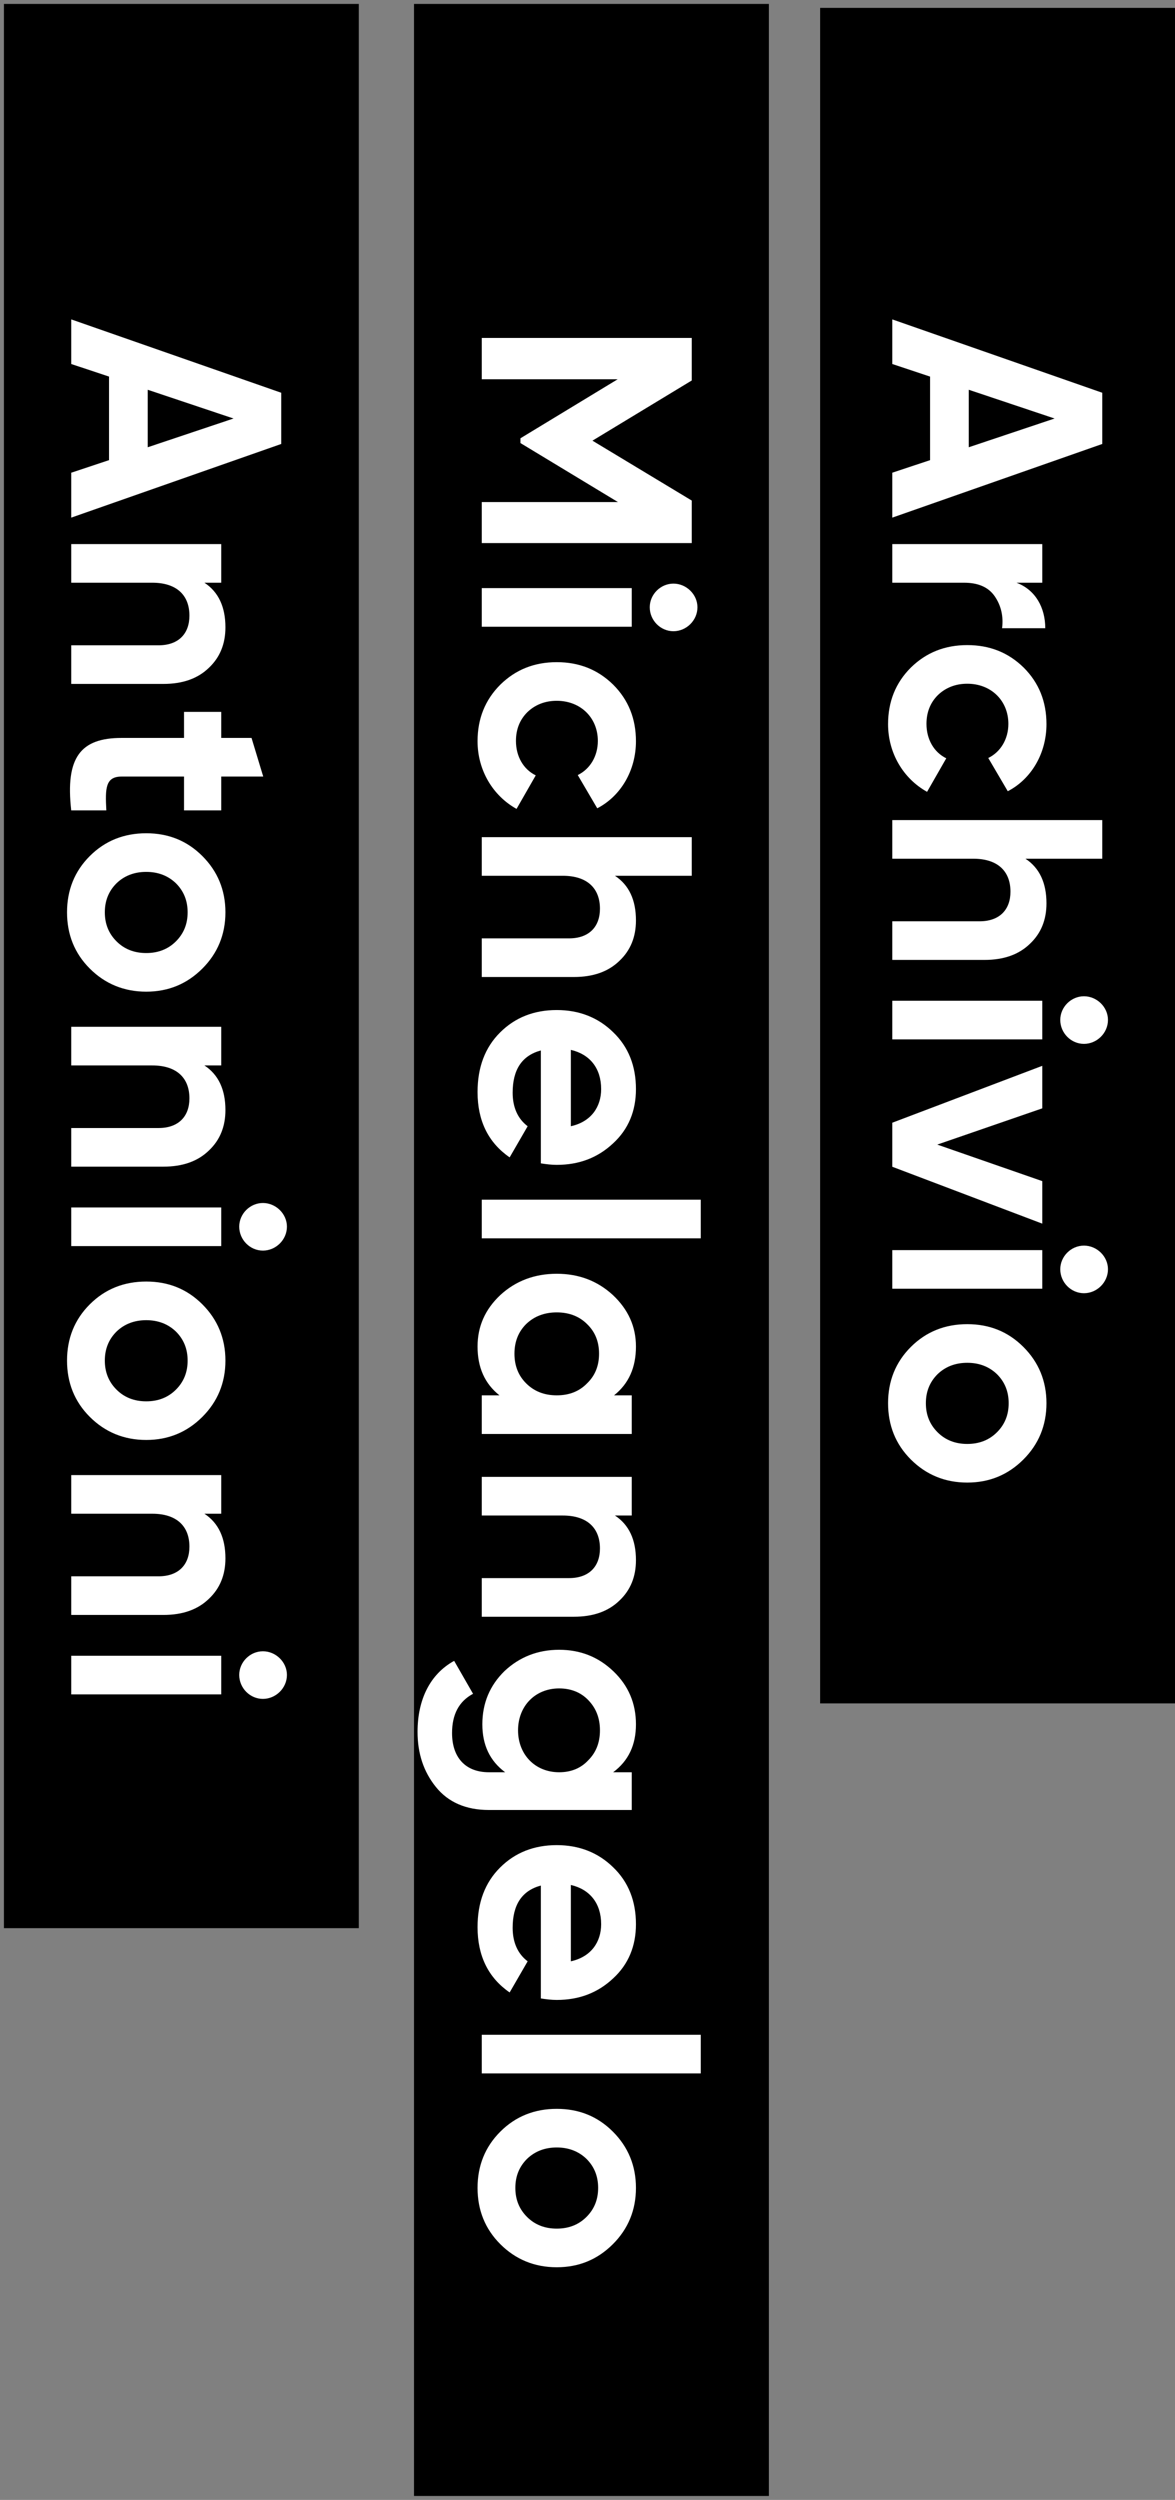<?xml version="1.0" encoding="UTF-8"?>
<svg width="149px" height="317px" viewBox="0 0 149 317" version="1.1" xmlns="http://www.w3.org/2000/svg" xmlns:xlink="http://www.w3.org/1999/xlink">
    <rect x="0" y="0" width="149" height="317" fill="#808080" stroke="none"/>
    <!-- Generator: Sketch 55.2 (78181) - https://sketchapp.com -->
    <title>logo_vertical</title>
    <desc>Created with Sketch.</desc>
    <g id="Symbols" stroke="none" stroke-width="1" fill="none" fill-rule="evenodd">
        <g id="fold_fullwidth" transform="translate(-1219, -2)">
            <g id="logo_vertical" transform="translate(1219, 2)">
                <rect id="Rectangle" fill="#000000" fill-rule="evenodd" transform="translate(126.5, 108.5) rotate(-270) translate(-126.5, -108.5) " x="19" y="86" width="215" height="45"></rect>
                <rect id="Rectangle-Copy" fill="#000000" fill-rule="evenodd" transform="translate(75, 158.5) rotate(-270) translate(-75, -158.5) " x="-83" y="136" width="316" height="45"></rect>
                <rect id="Rectangle-Copy-2" fill="#000000" fill-rule="evenodd" transform="translate(23, 122.5) rotate(-270) translate(-23, -122.5) " x="-99" y="100" width="244" height="45"></rect>
                <path d="M-23.861,125.352 L-29.557,125.352 L-31.152,120.559 L-41.747,120.559 L-43.342,125.352 L-49,125.352 L-39.696,98.723 L-33.203,98.723 L-23.861,125.352 Z M-36.431,104.771 L-40.076,115.652 L-32.785,115.652 L-36.431,104.771 Z M-15.609,106.331 L-15.609,109.603 C-14.698,107.168 -12.419,105.951 -9.837,105.951 L-9.837,111.429 C-11.318,111.239 -12.685,111.543 -13.862,112.342 C-15.039,113.141 -15.609,114.434 -15.609,116.26 L-15.609,125.352 L-20.508,125.352 L-20.508,106.331 L-15.609,106.331 Z M2.327,125.885 C-0.521,125.885 -2.914,124.934 -4.85,122.994 C-6.749,121.053 -7.698,118.695 -7.698,115.842 C-7.698,112.989 -6.749,110.63 -4.85,108.69 C-2.914,106.75 -0.521,105.799 2.327,105.799 C6.01,105.799 9.276,107.701 10.833,110.706 L6.618,113.179 C5.858,111.619 4.225,110.63 2.289,110.63 C-0.635,110.63 -2.8,112.798 -2.8,115.842 C-2.8,117.325 -2.306,118.581 -1.357,119.57 C-0.407,120.521 0.808,121.015 2.289,121.015 C4.263,121.015 5.896,120.064 6.656,118.505 L10.909,120.939 C9.238,123.945 6.01,125.885 2.327,125.885 Z M25.047,105.799 C27.136,105.799 28.844,106.483 30.174,107.891 C31.541,109.298 32.224,111.201 32.224,113.673 L32.224,125.352 L27.325,125.352 L27.325,114.282 C27.325,111.733 25.844,110.364 23.566,110.364 C21.022,110.364 19.389,111.923 19.389,115.081 L19.389,125.352 L14.49,125.352 L14.49,98.723 L19.389,98.723 L19.389,108.462 C20.566,106.674 22.465,105.799 25.047,105.799 Z M39.831,104.049 C38.198,104.049 36.831,102.679 36.831,101.043 C36.831,99.408 38.198,98 39.831,98 C41.502,98 42.869,99.408 42.869,101.043 C42.869,102.679 41.502,104.049 39.831,104.049 Z M42.299,125.352 L37.401,125.352 L37.401,106.331 L42.299,106.331 L42.299,125.352 Z M55.64,119.646 L60.273,106.331 L65.665,106.331 L58.45,125.352 L52.868,125.352 L45.653,106.331 L51.045,106.331 L55.64,119.646 Z M71.449,104.049 C69.816,104.049 68.449,102.679 68.449,101.043 C68.449,99.408 69.816,98 71.449,98 C73.12,98 74.487,99.408 74.487,101.043 C74.487,102.679 73.12,104.049 71.449,104.049 Z M73.917,125.352 L69.019,125.352 L69.019,106.331 L73.917,106.331 L73.917,125.352 Z M95.574,122.994 C93.638,124.934 91.245,125.885 88.435,125.885 C85.625,125.885 83.233,124.934 81.296,122.994 C79.36,121.053 78.41,118.657 78.41,115.842 C78.41,113.027 79.36,110.668 81.296,108.728 C83.233,106.788 85.625,105.799 88.435,105.799 C91.245,105.799 93.638,106.788 95.574,108.728 C97.511,110.668 98.498,113.027 98.498,115.842 C98.498,118.657 97.511,121.053 95.574,122.994 Z M84.752,119.608 C85.739,120.597 86.954,121.092 88.435,121.092 C89.916,121.092 91.132,120.597 92.119,119.608 C93.106,118.619 93.6,117.363 93.6,115.842 C93.6,114.32 93.106,113.065 92.119,112.076 C91.132,111.086 89.916,110.592 88.435,110.592 C86.954,110.592 85.739,111.086 84.752,112.076 C83.803,113.065 83.309,114.32 83.309,115.842 C83.309,117.363 83.803,118.619 84.752,119.608 Z M-26.026,150.78 L-20.634,150.78 L-20.634,177.41 L-25.836,177.41 L-25.836,160.139 L-33.317,172.502 L-33.924,172.502 L-41.405,160.177 L-41.405,177.41 L-46.646,177.41 L-46.646,150.78 L-41.253,150.78 L-33.621,163.372 L-26.026,150.78 Z M-12.495,156.106 C-14.128,156.106 -15.495,154.737 -15.495,153.101 C-15.495,151.465 -14.128,150.058 -12.495,150.058 C-10.824,150.058 -9.457,151.465 -9.457,153.101 C-9.457,154.737 -10.824,156.106 -12.495,156.106 Z M-10.027,177.41 L-14.925,177.41 L-14.925,158.389 L-10.027,158.389 L-10.027,177.41 Z M4.491,177.942 C1.643,177.942 -0.749,176.991 -2.686,175.051 C-4.585,173.111 -5.534,170.752 -5.534,167.899 C-5.534,165.046 -4.585,162.688 -2.686,160.747 C-0.749,158.807 1.643,157.856 4.491,157.856 C8.175,157.856 11.44,159.758 12.997,162.764 L8.782,165.236 C8.023,163.677 6.39,162.688 4.453,162.688 C1.529,162.688 -0.635,164.856 -0.635,167.899 C-0.635,169.383 -0.142,170.638 0.808,171.627 C1.757,172.578 2.972,173.073 4.453,173.073 C6.428,173.073 8.061,172.122 8.82,170.562 L13.073,172.997 C11.402,176.002 8.175,177.942 4.491,177.942 Z M27.212,157.856 C29.3,157.856 31.009,158.541 32.338,159.949 C33.705,161.356 34.389,163.258 34.389,165.731 L34.389,177.41 L29.49,177.41 L29.49,166.34 C29.49,163.791 28.009,162.421 25.731,162.421 C23.186,162.421 21.553,163.981 21.553,167.138 L21.553,177.41 L16.655,177.41 L16.655,150.78 L21.553,150.78 L21.553,160.519 C22.731,158.731 24.629,157.856 27.212,157.856 Z M58.02,169.916 L43.704,169.916 C44.35,172.312 46.135,173.491 49.059,173.491 C50.919,173.491 52.362,172.845 53.312,171.589 L57.261,173.872 C55.4,176.573 52.628,177.942 48.983,177.942 C45.831,177.942 43.324,176.991 41.426,175.089 C39.527,173.187 38.578,170.791 38.578,167.899 C38.578,165.046 39.527,162.65 41.388,160.747 C43.249,158.807 45.679,157.856 48.603,157.856 C51.375,157.856 53.691,158.807 55.476,160.747 C57.299,162.688 58.21,165.046 58.21,167.899 C58.21,168.546 58.134,169.193 58.02,169.916 Z M43.628,166.111 L53.312,166.111 C52.742,163.524 50.843,162.269 48.603,162.269 C45.983,162.269 44.198,163.677 43.628,166.111 Z M67.526,177.41 L62.627,177.41 L62.627,149.639 L67.526,149.639 L67.526,177.41 Z M87.436,160.633 L87.436,158.389 L92.335,158.389 L92.335,177.41 L87.436,177.41 L87.436,175.165 C85.955,177.029 83.905,177.942 81.246,177.942 C78.702,177.942 76.538,176.991 74.715,175.051 C72.93,173.111 72.019,170.714 72.019,167.899 C72.019,165.084 72.93,162.726 74.715,160.785 C76.538,158.845 78.702,157.856 81.246,157.856 C83.905,157.856 85.955,158.769 87.436,160.633 Z M78.398,171.78 C79.386,172.769 80.639,173.263 82.158,173.263 C83.677,173.263 84.93,172.769 85.917,171.78 C86.942,170.752 87.436,169.459 87.436,167.899 C87.436,166.34 86.942,165.046 85.917,164.057 C84.93,163.03 83.677,162.535 82.158,162.535 C80.639,162.535 79.386,163.03 78.398,164.057 C77.411,165.046 76.917,166.34 76.917,167.899 C76.917,169.459 77.411,170.752 78.398,171.78 Z M108.334,157.856 C110.422,157.856 112.131,158.541 113.46,159.949 C114.827,161.356 115.511,163.258 115.511,165.731 L115.511,177.41 L110.612,177.41 L110.612,166.34 C110.612,163.791 109.131,162.421 106.853,162.421 C104.308,162.421 102.676,163.981 102.676,167.138 L102.676,177.41 L97.777,177.41 L97.777,158.389 L102.676,158.389 L102.676,160.519 C103.853,158.731 105.751,157.856 108.334,157.856 Z M135.231,160.747 L135.231,158.389 L140.016,158.389 L140.016,176.497 C140.016,179.426 139.029,181.671 137.092,183.23 C135.155,184.79 132.839,185.551 130.105,185.551 C126.004,185.551 122.776,183.953 121.105,180.91 L125.282,178.513 C126.231,180.301 127.902,181.176 130.257,181.176 C133.333,181.176 135.231,179.502 135.231,176.497 L135.231,174.443 C133.788,176.383 131.776,177.334 129.155,177.334 C126.459,177.334 124.219,176.383 122.396,174.519 C120.611,172.617 119.7,170.296 119.7,167.595 C119.7,164.894 120.611,162.611 122.434,160.709 C124.257,158.807 126.497,157.856 129.155,157.856 C131.776,157.856 133.788,158.807 135.231,160.747 Z M135.231,167.595 C135.231,166.111 134.738,164.856 133.712,163.905 C132.725,162.916 131.472,162.421 129.915,162.421 C128.358,162.421 127.105,162.916 126.079,163.905 C125.092,164.856 124.599,166.111 124.599,167.595 C124.599,170.638 126.839,172.807 129.915,172.807 C132.991,172.807 135.231,170.638 135.231,167.595 Z M163.913,169.916 L149.597,169.916 C150.243,172.312 152.028,173.491 154.952,173.491 C156.812,173.491 158.255,172.845 159.205,171.589 L163.154,173.872 C161.293,176.573 158.521,177.942 154.876,177.942 C151.724,177.942 149.218,176.991 147.319,175.089 C145.42,173.187 144.471,170.791 144.471,167.899 C144.471,165.046 145.42,162.65 147.281,160.747 C149.142,158.807 151.572,157.856 154.496,157.856 C157.268,157.856 159.584,158.807 161.369,160.747 C163.192,162.688 164.103,165.046 164.103,167.899 C164.103,168.546 164.027,169.193 163.913,169.916 Z M149.521,166.111 L159.205,166.111 C158.635,163.524 156.736,162.269 154.496,162.269 C151.876,162.269 150.091,163.677 149.521,166.111 Z M173.419,177.41 L168.52,177.41 L168.52,149.639 L173.419,149.639 L173.419,177.41 Z M195.076,175.051 C193.139,176.991 190.747,177.942 187.937,177.942 C185.127,177.942 182.735,176.991 180.798,175.051 C178.861,173.111 177.912,170.714 177.912,167.899 C177.912,165.084 178.861,162.726 180.798,160.785 C182.735,158.845 185.127,157.856 187.937,157.856 C190.747,157.856 193.139,158.845 195.076,160.785 C197.013,162.726 198,165.084 198,167.899 C198,170.714 197.013,173.111 195.076,175.051 Z M184.253,171.665 C185.241,172.655 186.456,173.149 187.937,173.149 C189.418,173.149 190.633,172.655 191.62,171.665 C192.608,170.676 193.101,169.421 193.101,167.899 C193.101,166.378 192.608,165.122 191.62,164.133 C190.633,163.144 189.418,162.65 187.937,162.65 C186.456,162.65 185.241,163.144 184.253,164.133 C183.304,165.122 182.81,166.378 182.81,167.899 C182.81,169.421 183.304,170.676 184.253,171.665 Z M-23.861,229.467 L-29.557,229.467 L-31.152,224.674 L-41.747,224.674 L-43.342,229.467 L-49,229.467 L-39.696,202.838 L-33.203,202.838 L-23.861,229.467 Z M-36.431,208.887 L-40.076,219.767 L-32.785,219.767 L-36.431,208.887 Z M-9.951,209.914 C-7.862,209.914 -6.153,210.599 -4.824,212.006 C-3.457,213.414 -2.774,215.316 -2.774,217.788 L-2.774,229.467 L-7.672,229.467 L-7.672,218.397 C-7.672,215.848 -9.153,214.479 -11.432,214.479 C-13.976,214.479 -15.609,216.039 -15.609,219.196 L-15.609,229.467 L-20.508,229.467 L-20.508,210.446 L-15.609,210.446 L-15.609,212.577 C-14.432,210.789 -12.533,209.914 -9.951,209.914 Z M13.263,210.446 L13.263,215.164 L8.972,215.164 L8.972,223.076 C8.972,225.131 10.453,225.169 13.263,225.016 L13.263,229.467 C6.542,230.228 4.073,228.288 4.073,223.076 L4.073,215.164 L0.77,215.164 L0.77,210.446 L4.073,210.446 L4.073,206.604 L8.972,205.12 L8.972,210.446 L13.263,210.446 Z M33.325,227.109 C31.389,229.049 28.996,230 26.186,230 C23.376,230 20.984,229.049 19.047,227.109 C17.11,225.169 16.161,222.772 16.161,219.957 C16.161,217.142 17.11,214.783 19.047,212.843 C20.984,210.903 23.376,209.914 26.186,209.914 C28.996,209.914 31.389,210.903 33.325,212.843 C35.262,214.783 36.249,217.142 36.249,219.957 C36.249,222.772 35.262,225.169 33.325,227.109 Z M22.503,223.723 C23.49,224.712 24.705,225.207 26.186,225.207 C27.667,225.207 28.882,224.712 29.87,223.723 C30.857,222.734 31.351,221.479 31.351,219.957 C31.351,218.435 30.857,217.18 29.87,216.191 C28.882,215.202 27.667,214.707 26.186,214.707 C24.705,214.707 23.49,215.202 22.503,216.191 C21.553,217.18 21.06,218.435 21.06,219.957 C21.06,221.479 21.553,222.734 22.503,223.723 Z M51.261,209.914 C53.35,209.914 55.058,210.599 56.387,212.006 C57.755,213.414 58.438,215.316 58.438,217.788 L58.438,229.467 L53.539,229.467 L53.539,218.397 C53.539,215.848 52.058,214.479 49.78,214.479 C47.236,214.479 45.603,216.039 45.603,219.196 L45.603,229.467 L40.704,229.467 L40.704,210.446 L45.603,210.446 L45.603,212.577 C46.78,210.789 48.679,209.914 51.261,209.914 Z M66.045,208.164 C64.412,208.164 63.045,206.794 63.045,205.159 C63.045,203.523 64.412,202.115 66.045,202.115 C67.716,202.115 69.083,203.523 69.083,205.159 C69.083,206.794 67.716,208.164 66.045,208.164 Z M68.513,229.467 L63.614,229.467 L63.614,210.446 L68.513,210.446 L68.513,229.467 Z M90.17,227.109 C88.234,229.049 85.841,230 83.031,230 C80.221,230 77.829,229.049 75.892,227.109 C73.955,225.169 73.006,222.772 73.006,219.957 C73.006,217.142 73.955,214.783 75.892,212.843 C77.829,210.903 80.221,209.914 83.031,209.914 C85.841,209.914 88.234,210.903 90.17,212.843 C92.107,214.783 93.094,217.142 93.094,219.957 C93.094,222.772 92.107,225.169 90.17,227.109 Z M79.348,223.723 C80.335,224.712 81.55,225.207 83.031,225.207 C84.512,225.207 85.727,224.712 86.715,223.723 C87.702,222.734 88.196,221.479 88.196,219.957 C88.196,218.435 87.702,217.18 86.715,216.191 C85.727,215.202 84.512,214.707 83.031,214.707 C81.55,214.707 80.335,215.202 79.348,216.191 C78.398,217.18 77.905,218.435 77.905,219.957 C77.905,221.479 78.398,222.734 79.348,223.723 Z M108.106,209.914 C110.194,209.914 111.903,210.599 113.232,212.006 C114.599,213.414 115.283,215.316 115.283,217.788 L115.283,229.467 L110.384,229.467 L110.384,218.397 C110.384,215.848 108.903,214.479 106.625,214.479 C104.081,214.479 102.448,216.039 102.448,219.196 L102.448,229.467 L97.549,229.467 L97.549,210.446 L102.448,210.446 L102.448,212.577 C103.625,210.789 105.524,209.914 108.106,209.914 Z M122.89,208.164 C121.257,208.164 119.89,206.794 119.89,205.159 C119.89,203.523 121.257,202.115 122.89,202.115 C124.561,202.115 125.928,203.523 125.928,205.159 C125.928,206.794 124.561,208.164 122.89,208.164 Z M125.358,229.467 L120.459,229.467 L120.459,210.446 L125.358,210.446 L125.358,229.467 Z" id="ArchivioMichelangeloAntonioni" fill="#FFFFFF" fill-rule="nonzero" transform="translate(74.5, 164) rotate(-270) translate(-74.5, -164) "></path>
            </g>
        </g>
    </g>
</svg>